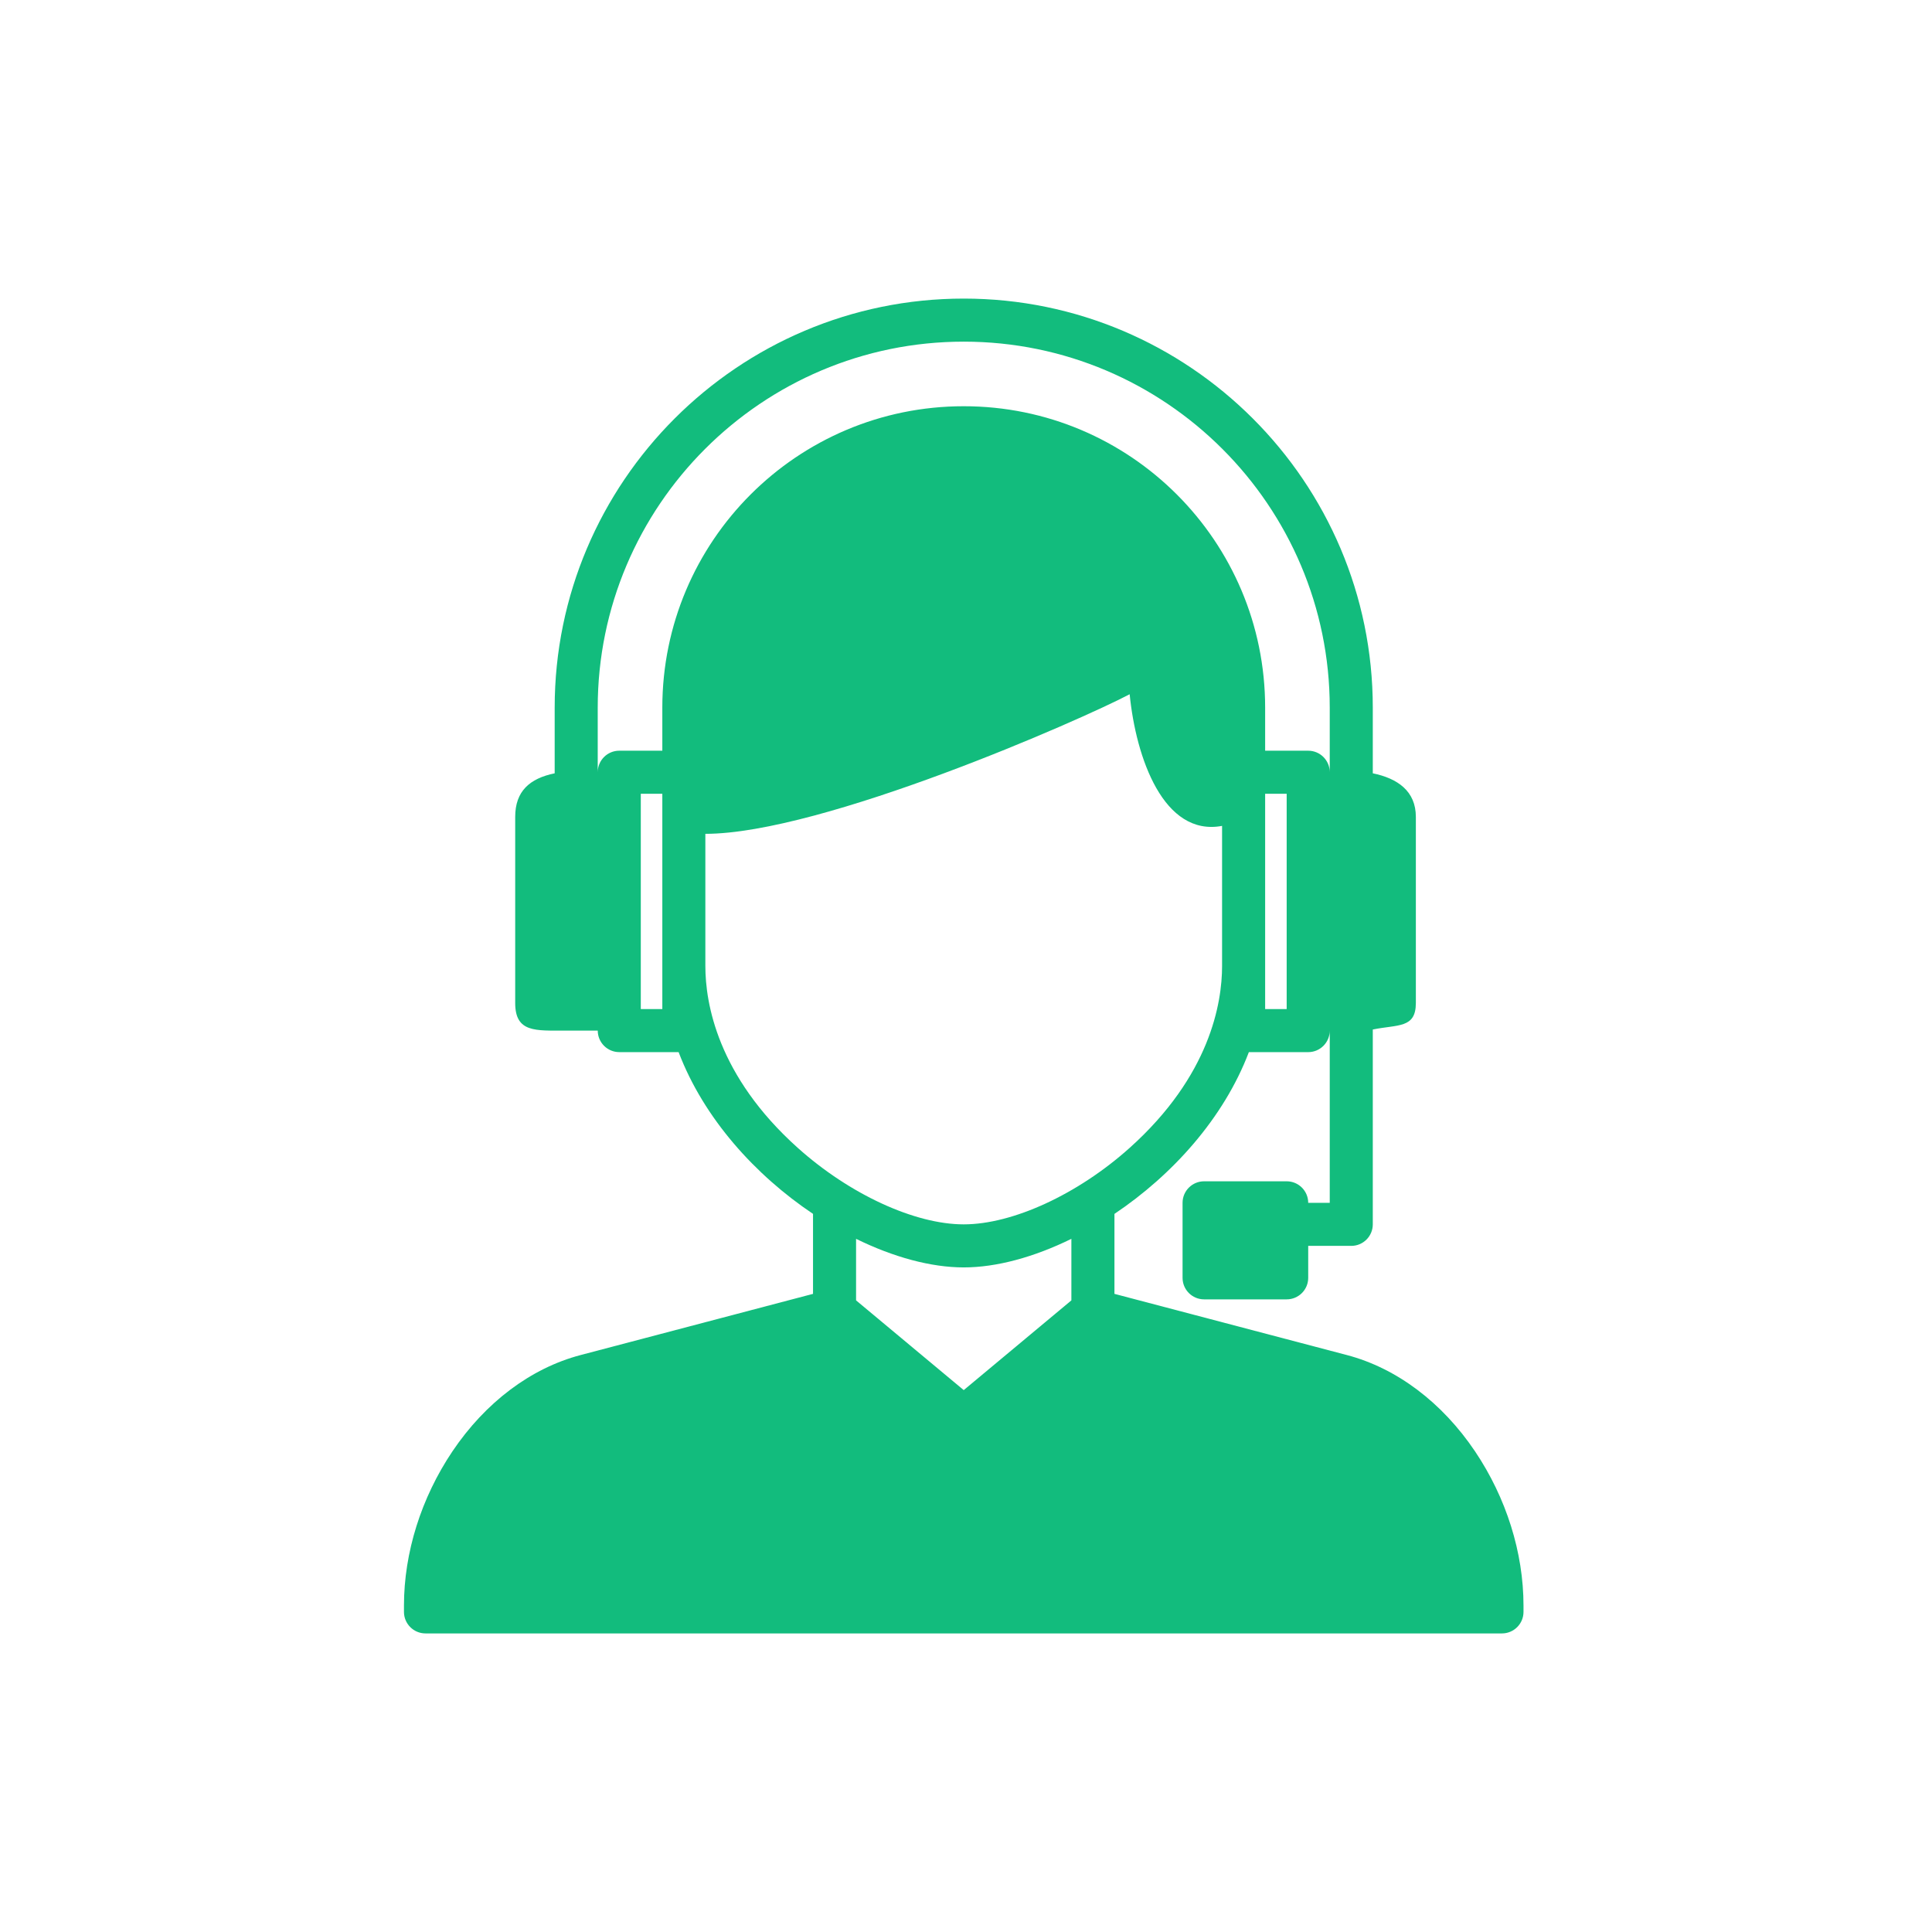 <svg width="110" height="110" viewBox="0 0 110 110" xmlns="http://www.w3.org/2000/svg">
    <g fill="none" fill-rule="evenodd">
        <path fill="#FFF" d="M0 0h110v110H0z"/>
        <path d="m76.69 77.152-13.238-3.485v-4.553c3.276-2.196 6.216-5.43 7.653-9.21h3.379c.677 0 1.226-.55 1.226-1.227v9.807h-1.226c0-.677-.549-1.226-1.226-1.226h-4.702c-.677 0-1.226.549-1.226 1.226v4.27c0 .678.55 1.226 1.226 1.226h4.702c.677 0 1.226-.548 1.226-1.225v-1.82h2.451c.677 0 1.226-.548 1.226-1.225V58.616c1.426-.293 2.45-.05 2.452-1.505V46.506c-.002-1.456-1.026-2.184-2.452-2.477V40.29c0-12.842-10.448-23.29-23.29-23.29-12.842 0-23.29 10.448-23.29 23.29v3.739c-1.426.293-2.246 1.021-2.248 2.477v10.605c.002 1.692 1.169 1.565 2.86 1.566h1.84c0 .677.548 1.226 1.225 1.226h3.379c1.437 3.78 4.377 7.015 7.653 9.21v4.554l-13.237 3.485c-2.825.743-5.416 2.69-7.295 5.484C23.98 85.282 23 88.4 23 91.417v.357c0 .677.549 1.226 1.226 1.226h61.29c.677 0 1.226-.549 1.226-1.226v-.357c0-3.017-.98-6.135-2.758-8.781-1.879-2.793-4.47-4.741-7.294-5.484zm-3.432-19.7h-1.226V45.194h1.226v12.258zm-35.548 0h-1.226V45.194h1.226v12.258zm0-17.162v2.452h-2.452c-.677 0-1.226.549-1.226 1.226V40.29c0-11.49 9.349-20.838 20.839-20.838 11.49 0 20.839 9.348 20.839 20.838v3.678c0-.677-.55-1.226-1.226-1.226h-2.452V40.29c0-9.478-7.683-17.161-17.161-17.161-9.478 0-17.161 7.683-17.161 17.161zM40.16 55v-7.525c6.637 0 21.407-6.494 24.158-7.948.358 3.629 1.936 8.118 5.262 7.496V55c0 2.107-.684 6.252-5.262 10.355-2.951 2.645-6.66 4.355-9.448 4.355-2.787 0-6.497-1.71-9.448-4.355-4.578-4.103-5.262-8.248-5.262-10.355zM61 74.038l-6.129 5.109-6.13-5.109v-3.504c2.123 1.043 4.264 1.627 6.13 1.627 1.866 0 4.007-.584 6.129-1.627v3.504z" fill="#12BC7D" fill-rule="nonzero"/>
    </g>
</svg>
